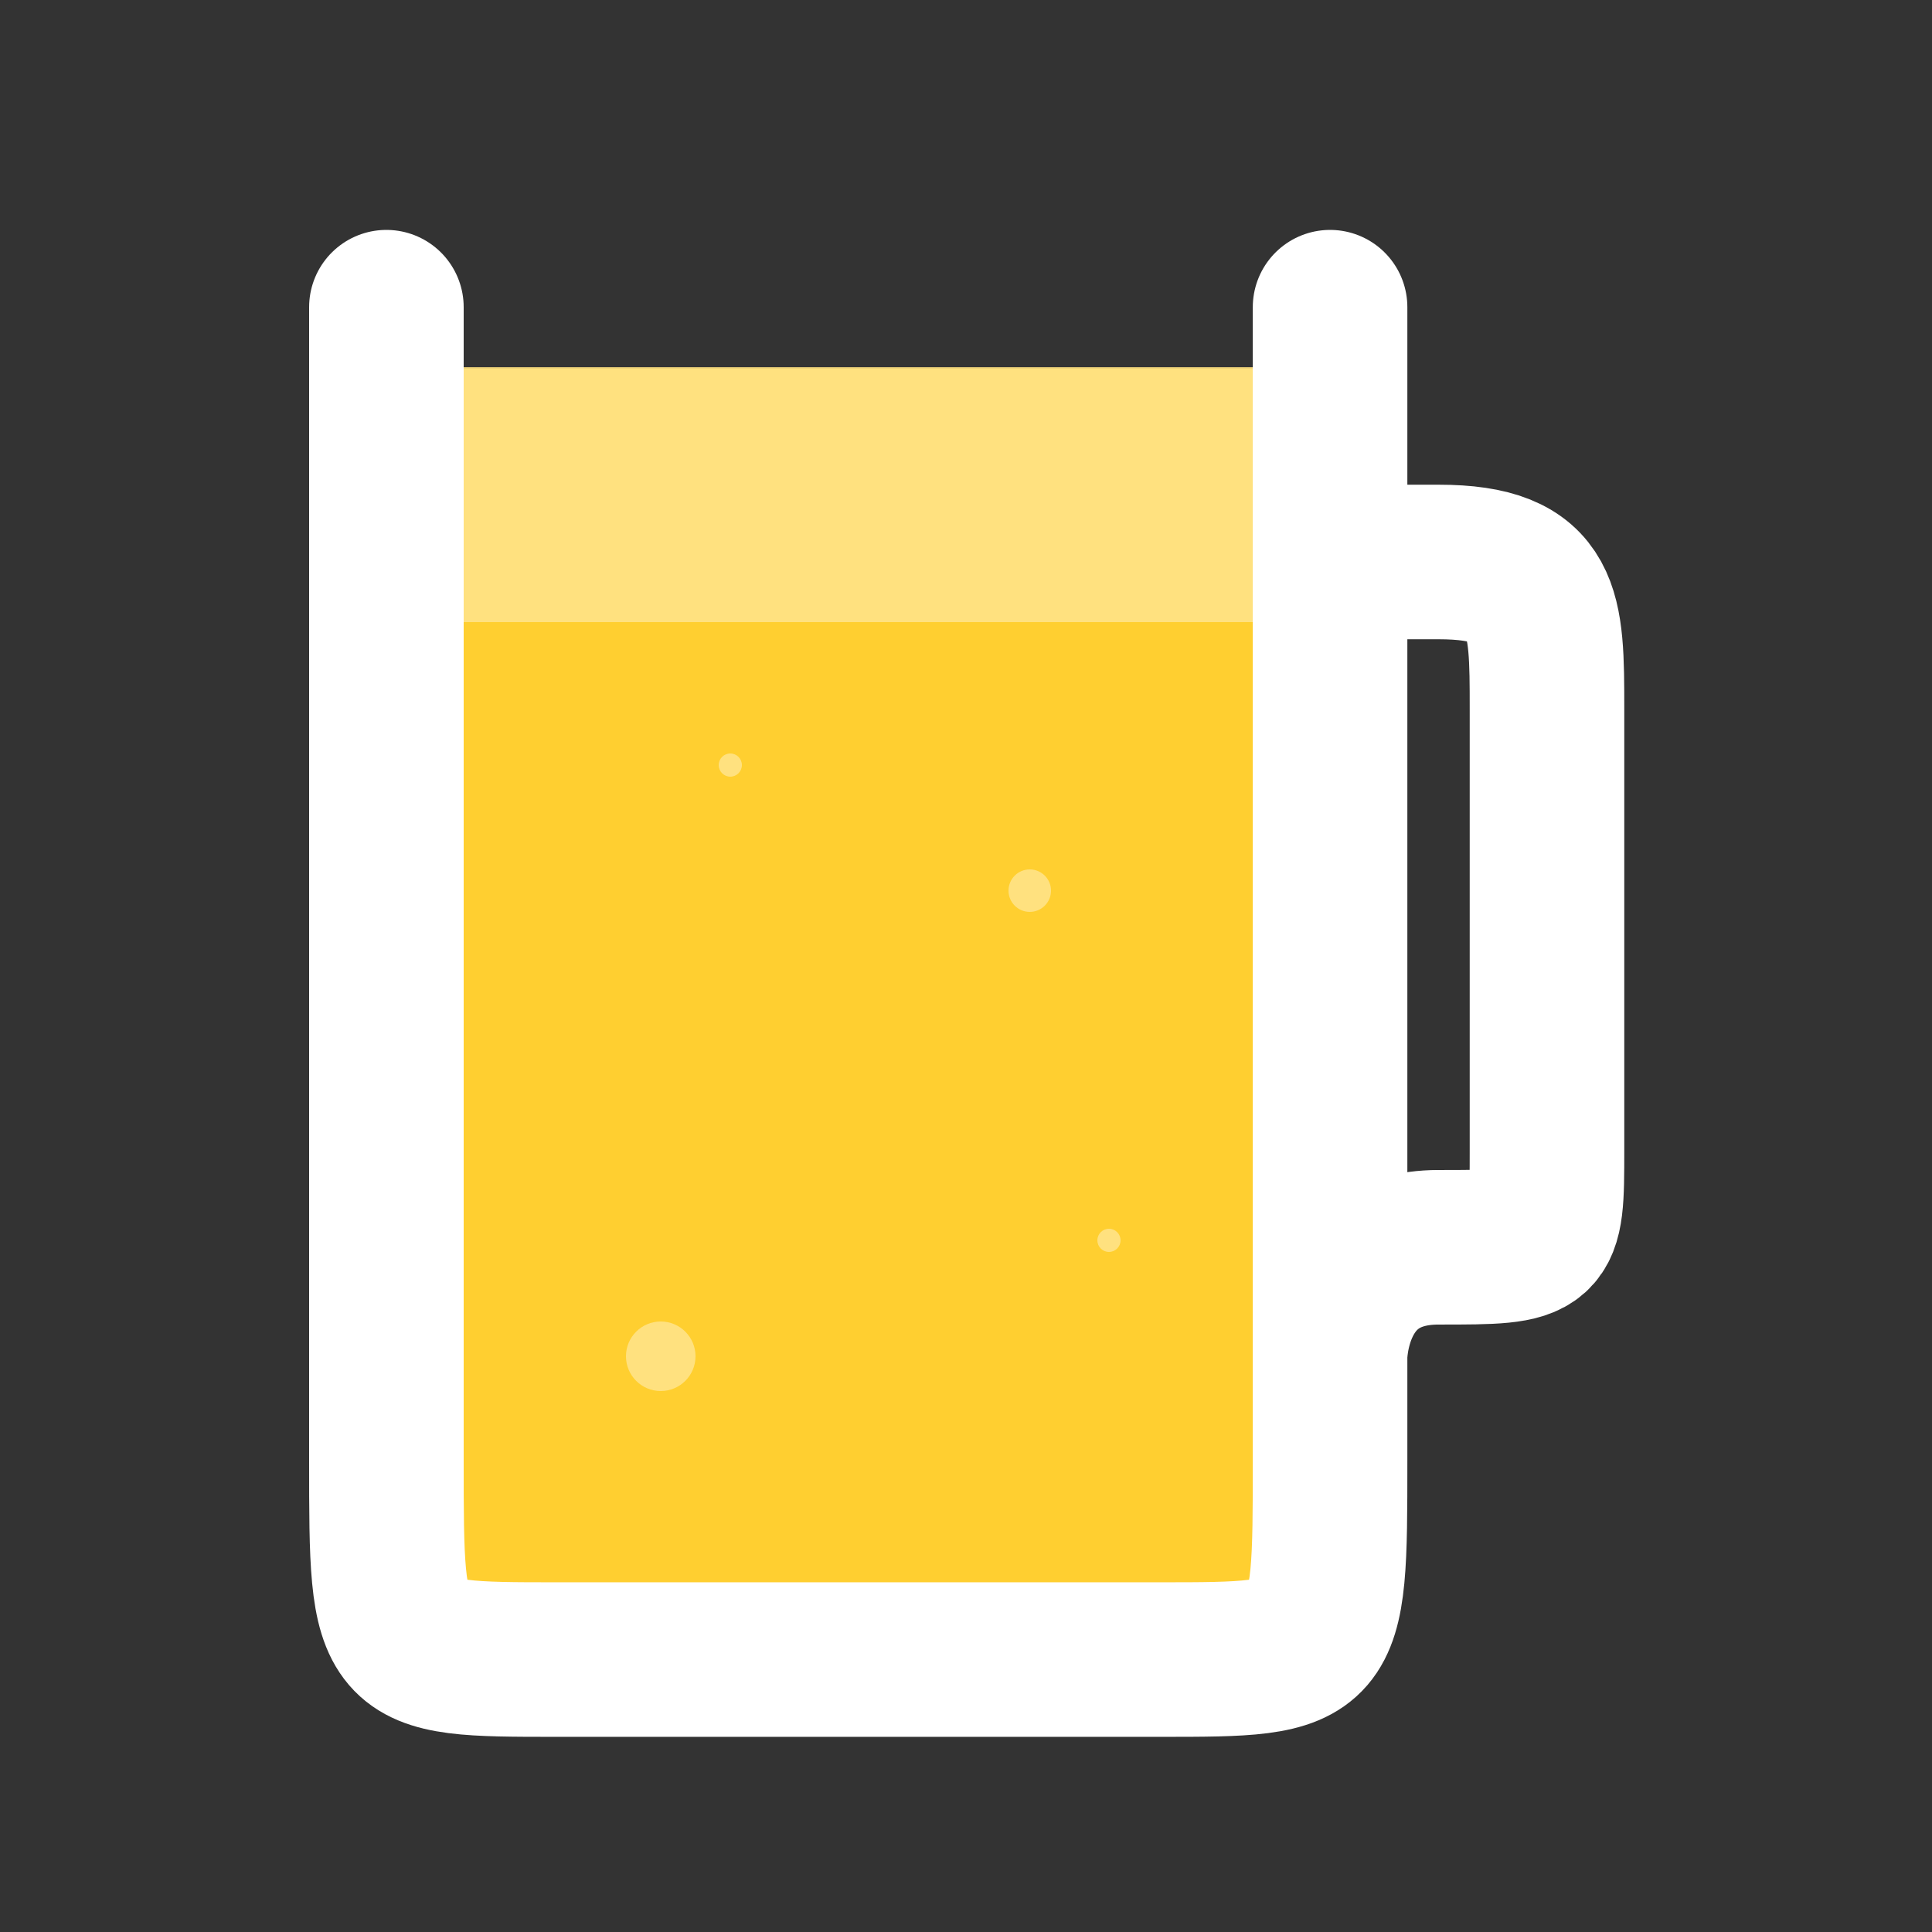 <svg width="500" height="500" viewBox="0 0 500 500" fill="none" xmlns="http://www.w3.org/2000/svg">
<rect x="0" y="0" width="500" height="500" fill="#333333" stroke="none"/>
<mask id="mask0_3_4" style="mask-type:alpha" maskUnits="userSpaceOnUse" x="99" y="94" width="248" height="333">
<path d="M346.5 95H99.5V426H346.5V95Z" fill="white" stroke="black"/>
</mask>
<g mask="url(#mask0_3_4)">
<rect y="95" width="470" height="66" fill="#FFE17F"/>
<rect x="-12" y="161" width="482" height="311" fill="#FFCF30"/>
</g>
<path d="M100 79.5C100 79.5 100 326.856 100 378.175C100 429.494 100 429.494 144.087 429.494C188.173 429.494 256.048 429.494 300.134 429.494C344.221 429.494 344.221 429.494 344.221 378.175C344.221 326.856 344.221 351.117 344.221 351.117M344.221 351.117C344.221 351.117 344.221 322.795 372.29 322.795C400.36 322.795 400.36 322.795 400.36 297.459C400.36 272.122 400.36 272.122 400.36 272.122V230V198.5C400.36 198.5 400.36 208.836 400.36 183.5C400.36 158.164 400.36 145.44 372.29 145.44C344.221 145.44 344.221 145.44 344.221 145.44M344.221 351.117V145.44M344.221 145.44V79.5" stroke="white" stroke-width="40" stroke-linecap="round"/>
<circle cx="171" cy="351" r="9" fill="#FFE17F"/>
<circle cx="266.5" cy="230.5" r="5.5" fill="#FFE17F"/>
<circle cx="287" cy="321" r="3" fill="#FFE17F"/>
<circle cx="189" cy="198" r="3" fill="#FFE17F"/>
</svg>
